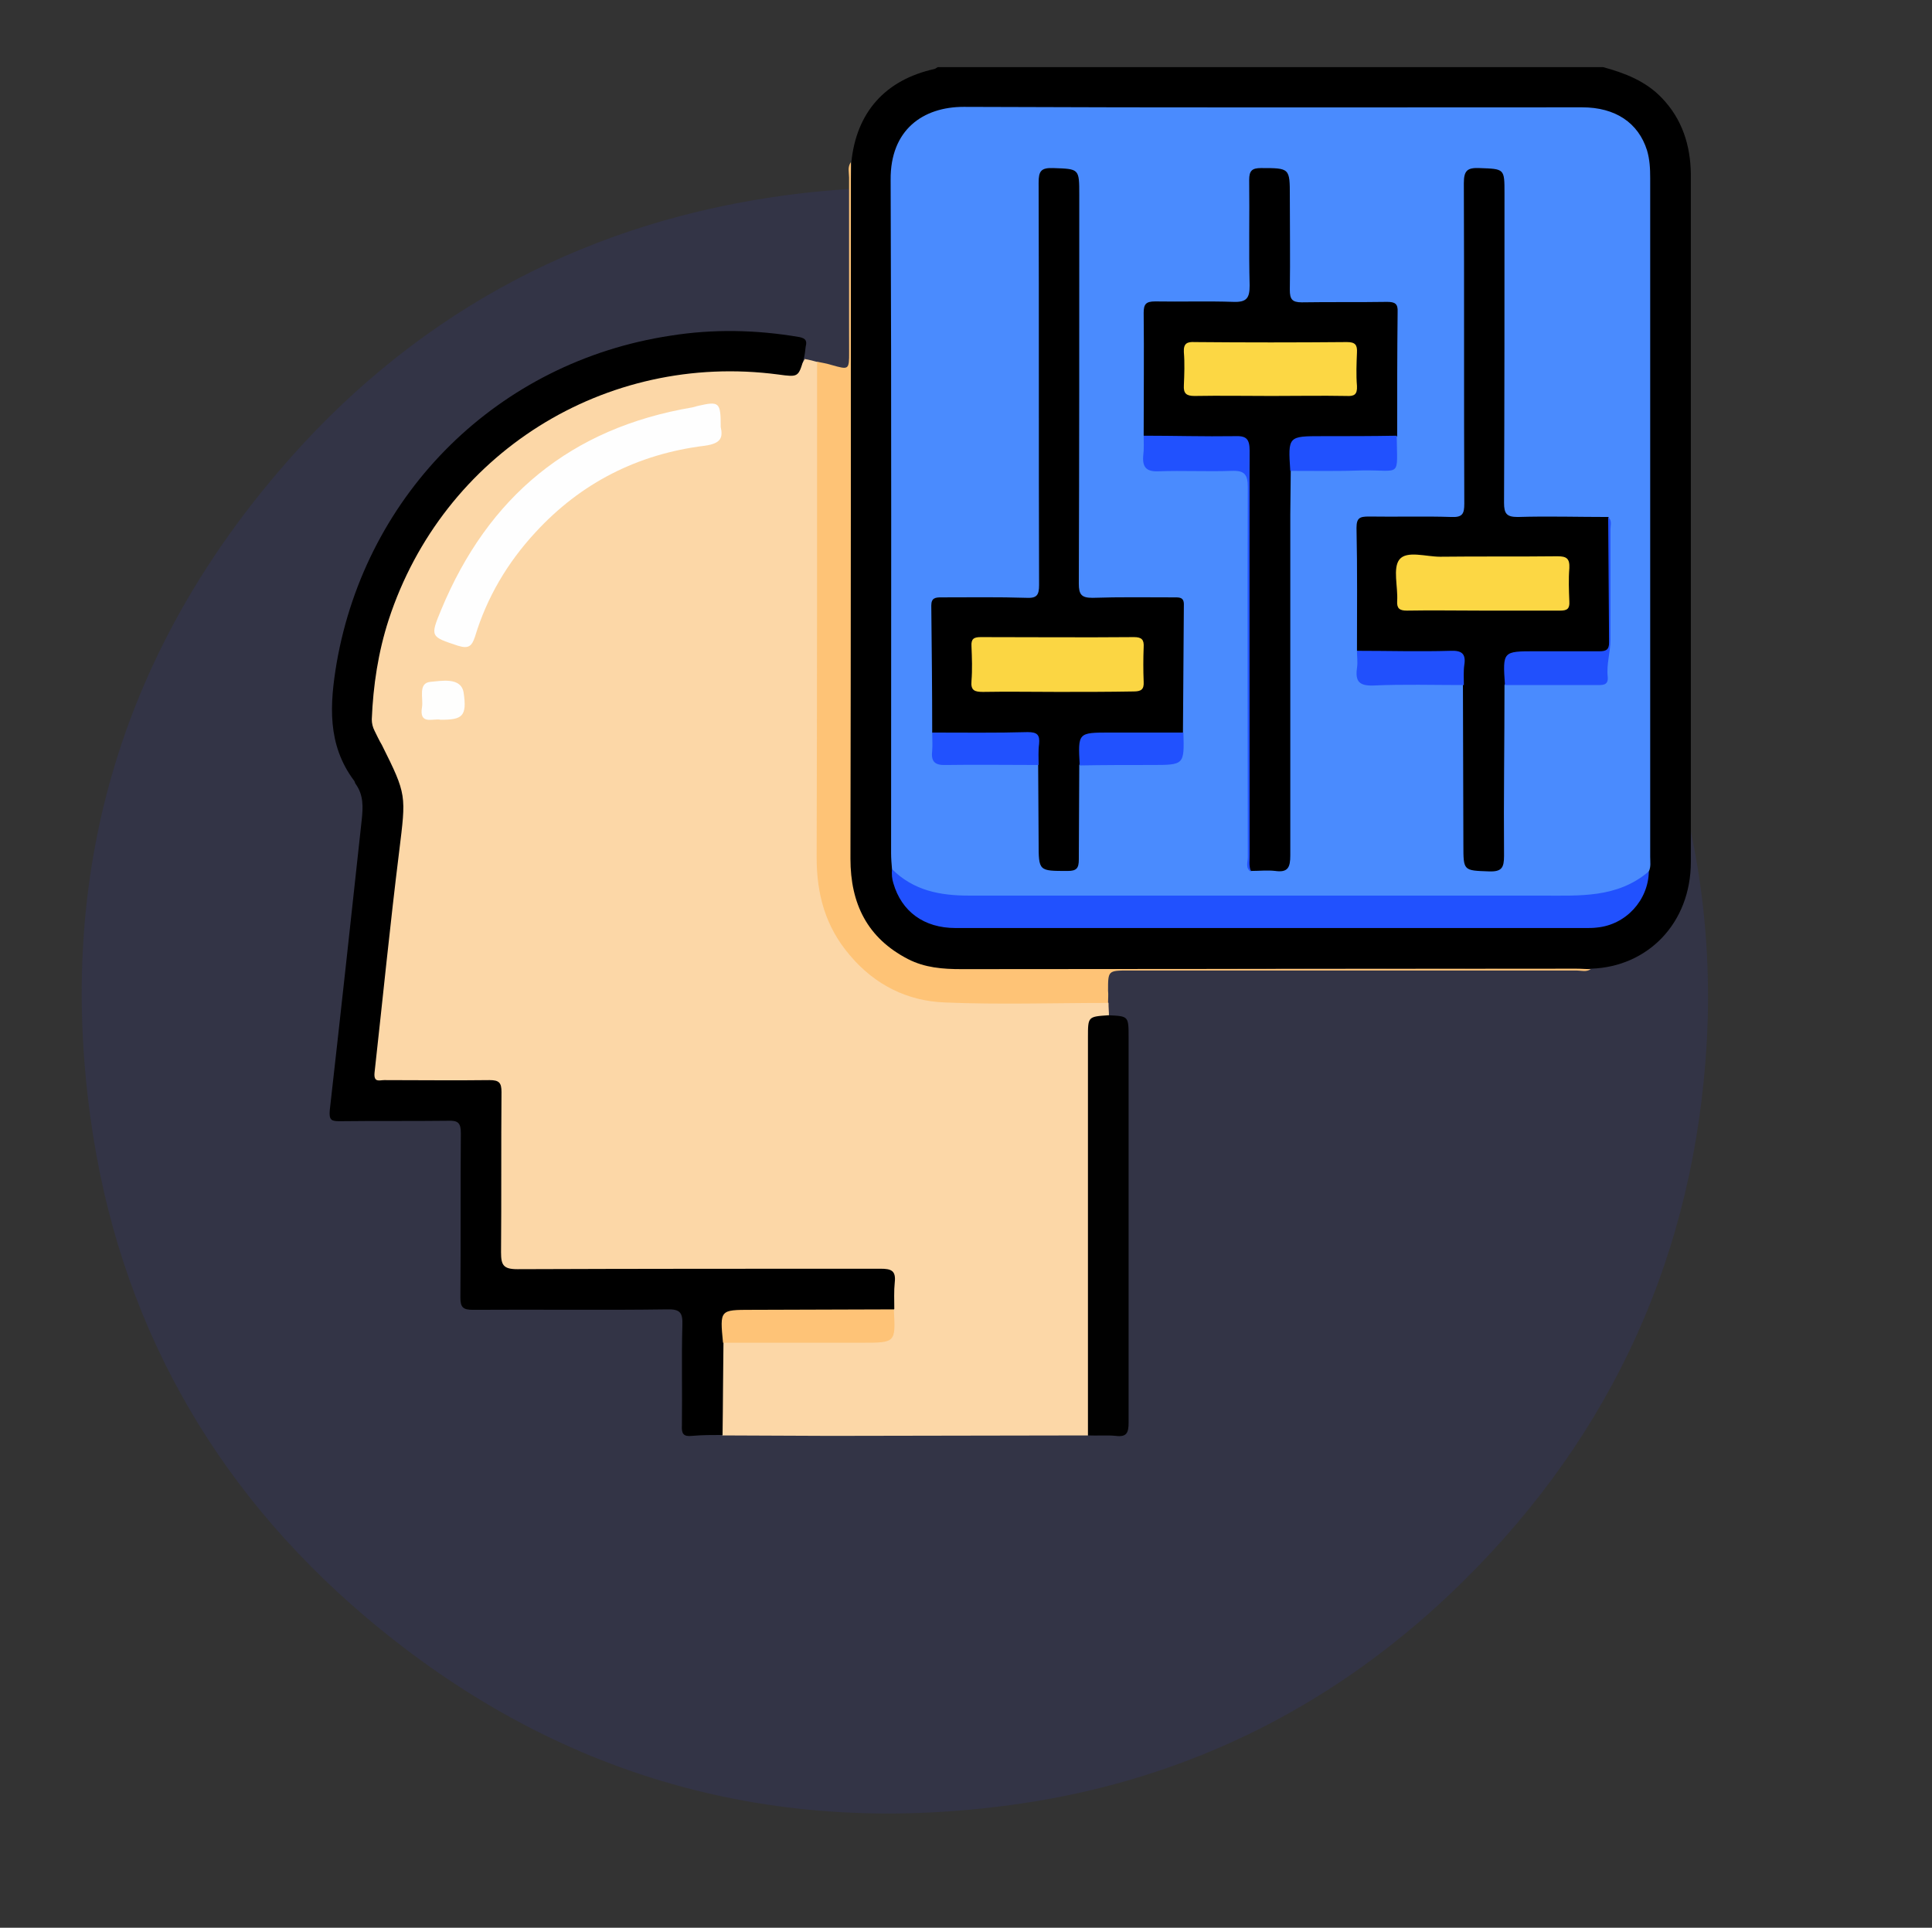 <?xml version="1.0" encoding="utf-8"?>
<!-- Generator: Adobe Illustrator 25.2.1, SVG Export Plug-In . SVG Version: 6.00 Build 0)  -->
<svg version="1.1" id="Layer_1" xmlns="http://www.w3.org/2000/svg" xmlns:xlink="http://www.w3.org/1999/xlink" x="0px" y="0px"
	 viewBox="0 0 423 422.1" style="enable-background:new 0 0 423 422.1;" xml:space="preserve">
<rect x="0" y="0" width="423" height="422.1" fill="#333333" stroke="none"/>
<style type="text/css">
	.st0{opacity:0.2;fill-rule:evenodd;clip-rule:evenodd;fill:#343B93;enable-background:new    ;}
	.st1{fill:#5A69E5;}
	.st2{fill:#7883EA;}
	.st3{fill:#969EEE;}
	.st4{fill:#B4B9F2;}
	.st5{fill:#A6E8F7;}
	.st6{fill:#75DFF5;}
	.st7{fill:#A7EAF9;}
	.st8{fill:#76E1F7;}
	.st9{fill:#57A3FE;}
	.st10{fill:#FED9A9;}
	.st11{fill:#FE3051;}
	.st12{fill:#FECC00;}
	.st13{fill:#6D6E71;}
	.st14{fill:#9BDC05;}
	.st15{fill:#006DEF;}
	.st16{fill:#2487FE;}
	.st17{fill:#EABE00;}
	.st18{fill:#9CDC06;}
	.st19{fill:#F0F1F1;}
	.st20{fill:#FE9711;}
	.st21{fill:#C7EEFD;}
	.st22{fill:#E9F5FE;}
	.st23{fill:#5985CA;}
	.st24{fill:#98E5FB;}
	.st25{fill:#7BA0B0;}
	.st26{fill:#4277C2;}
	.st27{fill:#5885CA;}
	.st28{fill:#678C97;}
	.st29{fill:#010101;}
	.st30{fill:#46CB8C;}
	.st31{fill:#BCC2C6;}
	.st32{fill:#EFC319;}
	.st33{fill:#A46A43;}
	.st34{fill:#94A4A4;}
	.st35{fill:#FE5364;}
	.st36{fill:#C2A997;}
	.st37{fill:#CE966A;}
	.st38{fill:#FEFEFE;}
	.st39{fill:#1CADE3;}
	.st40{fill:#EE5A9C;}
	.st41{fill:#FDDD3A;}
	.st42{fill:#382B73;}
	.st43{fill:#D0D2D3;}
	.st44{fill:#019ADC;}
	.st45{fill:#029ADC;}
	.st46{fill:#46B9E6;}
	.st47{fill:#E6AC27;}
	.st48{fill:#F6CA15;}
	.st49{fill:#FEF235;}
	.st50{fill:#019ADB;}
	.st51{fill:#E33D90;}
	.st52{fill:#A92C74;}
	.st53{fill:#D2D1D3;}
	.st54{fill:#FBFDFE;}
	.st55{fill:#BBBDBF;}
	.st56{fill:#FDFDFD;}
	.st57{fill:#FEFDFE;}
	.st58{fill:#BDBEC0;}
	.st59{fill:#CDC4CA;}
	.st60{fill:#F83A79;}
	.st61{fill:#FBFBFB;}
	.st62{fill:#070707;}
	.st63{fill:#8BDFFE;}
	.st64{fill:#FEEF89;}
	.st65{fill:#F86490;}
	.st66{fill:#FECDC3;}
	.st67{fill:#00ABEE;}
	.st68{fill:#FDC371;}
	.st69{fill:#FD9C85;}
	.st70{fill:#FE9C85;}
	.st71{fill:#89E796;}
	.st72{fill:#69BCC5;}
	.st73{fill:#A7A7C5;}
	.st74{fill:#3C6ED2;}
	.st75{fill:#DEDDEC;}
	.st76{fill:#58CB8E;}
	.st77{fill:#FDD866;}
	.st78{fill:#F63445;}
	.st79{fill:#414141;}
	.st80{fill:#3A6FBE;}
	.st81{fill:#ECF3FB;}
	.st82{fill:#C4D4E1;}
	.st83{fill:#3CA9DB;}
	.st84{fill:#EBF2FA;}
	.st85{fill:#99E2F5;}
	.st86{fill:#9AE4F8;}
	.st87{fill:#F4C74C;}
	.st88{fill:#C6D6E4;}
	.st89{fill:#FADB85;}
	.st90{fill:#396DBA;}
	.st91{fill:#396EBB;}
	.st92{fill:#020202;}
	.st93{fill:#3BA6D7;}
	.st94{fill:#FCD7A7;}
	.st95{fill:#FEC376;}
	.st96{fill:#4A8BFE;}
	.st97{fill:#2151FE;}
	.st98{fill:#FEC377;}
	.st99{fill:#FEFEFD;}
	.st100{fill:#2150FC;}
	.st101{fill:#FCD744;}
	.st102{fill:#FBD643;}
	.st103{fill:#F1F1FB;}
	.st104{fill:#FE637B;}
	.st105{fill:#010001;}
	.st106{fill:#ED4B68;}
	.st107{fill:#EE5873;}
	.st108{fill:#F17A90;}
	.st109{fill:#F06E86;}
	.st110{fill:#F6A4B3;}
	.st111{fill:#FCFDFE;}
	.st112{fill:#7EC259;}
	.st113{fill:#656D7A;}
	.st114{fill:#E7E6E7;}
	.st115{fill:#D1D1D3;}
	.st116{fill:#F4E907;}
	.st117{fill:#656D79;}
	.st118{fill:#4D535F;}
	.st119{fill:#767A84;}
	.st120{fill:#767B84;}
	.st121{fill:#70B0E0;}
	.st122{fill:#E7BA20;}
	.st123{fill:#4D5BA5;}
	.st124{fill:#E7BB20;}
	.st125{fill:#D2D2D4;}
	.st126{fill:#6BBD49;}
	.st127{fill:#FBFDFD;}
	.st128{fill:#6CBE48;}
	.st129{fill:#EBC819;}
	.st130{fill:#6CBE4A;}
	.st131{fill:#EEE60B;}
	.st132{fill:#79C45A;}
	.st133{fill:#DFF0D7;}
	.st134{fill:#DFF0D6;}
	.st135{fill:#DEEFD4;}
	.st136{fill:#DEEFD5;}
	.st137{fill:#F3F9F0;}
	.st138{fill:#E6BB20;}
	.st139{fill:#F4F9F1;}
	.st140{fill:#F1F8ED;}
	.st141{fill:#F0F7EC;}
	.st142{fill:#EEF7E9;}
	.st143{fill:#F0F7EB;}
	.st144{fill:#EFF7EB;}
	.st145{fill:#F2F9F0;}
	.st146{fill:#FBFDFB;}
	.st147{fill:#EAF5E5;}
	.st148{fill:#D9EED1;}
	.st149{fill:#70BF4D;}
	.st150{fill:#DAEDD0;}
	.st151{fill:#6DBE4A;}
	.st152{fill:#F5FAF2;}
	.st153{fill:#6EBE4B;}
	.st154{fill:#F5FAF3;}
	.st155{fill:#70BF4E;}
	.st156{fill:#F8FBF6;}
	.st157{fill:#F6FAF4;}
	.st158{fill:#96CE79;}
	.st159{fill:#8ECC72;}
	.st160{fill:#C7E4B7;}
	.st161{fill:#DAEED2;}
	.st162{fill:#353944;}
	.st163{fill:#6C5160;}
	.st164{fill:#725464;}
	.st165{fill:#F2E20B;}
	.st166{fill:#F4E808;}
	.st167{fill:#7CC257;}
	.st168{fill:#F1E709;}
	.st169{fill:#F0E70A;}
	.st170{fill:#C1E3B2;}
	.st171{fill:#99D282;}
	.st172{fill:#D5EBC9;}
	.st173{fill:#85C562;}
	.st174{fill:#80C45C;}
	.st175{fill:#81C45D;}
	.st176{fill:#83C560;}
	.st177{fill:#78C258;}
	.st178{fill:#F3E608;}
	.st179{fill:#F3E609;}
	.st180{fill:#F4E708;}
	.st181{fill:#A3C300;}
	.st182{fill:#FEDFB1;}
	.st183{fill:#02A8F3;}
	.st184{fill:#8FAB00;}
	.st185{fill:#0376BB;}
	.st186{fill:#DEC39B;}
	.st187{fill:#FDDFB1;}
	.st188{fill:#46F7FE;}
	.st189{fill:#FEA633;}
	.st190{fill:#DCB100;}
	.st191{fill:#FECC05;}
	.st192{fill:#2386C2;}
	.st193{fill:#F99F19;}
	.st194{fill:#D6E5EF;}
	.st195{fill:#E5E8EC;}
	.st196{fill:#69D5F3;}
	.st197{fill:#FBD670;}
	.st198{fill:#FE816E;}
	.st199{fill:#959EA9;}
	.st200{fill:#EFCFB3;}
	.st201{fill:#CBD0D8;}
</style>
<path class="st0" d="M361.4,153.3c-18.2-46.9-56.1-84-103.6-101.2c-27.9-10.6-57.5-13.6-88.9-8.9c-43.1,6.5-79.4,26.6-107.8,59.9
	c-35,40.9-48.6,88.6-41.3,141.6c6,43.8,26.4,80.6,60.2,109.3c41.6,35.3,89.8,48.8,143.6,40.9c37.4-5.5,69.9-22.1,96.8-48.7
	c32.9-32.5,50.7-72.1,53.3-118.2C375.1,201.8,370.9,176.9,361.4,153.3z"/>
<g>
	<path d="M351,14.7c4.8,1.3,9.4,3.1,12.9,6.8c4.4,4.6,6.2,10.3,6.3,16.5c0,50.2,0,100.5,0,150.7c0,13.5-9.5,23-21.8,23.4
		c-1.1,0.2-2.1,0.1-3.2,0.1c-32.8,0-65.5-0.3-98.3,0.2c-12.6,0.2-25.3,0.1-37.9,0.5c-12.8,0.4-23.6-10.5-23.5-23.4
		c0.3-34.5-0.3-69,0.3-103.5c0.3-16.8,0-33.7,0.6-50.5c1.1-10.9,7.4-18,18.2-20.4c0.3-0.1,0.5-0.3,0.7-0.4
		C253.8,14.7,302.4,14.7,351,14.7z"/>
	<path class="st94" d="M238.2,314.3c-18.8,0-37.6,0.1-56.4,0.1c-7.9,0-15.8-0.1-23.6-0.1c-0.5-0.6-0.7-1.4-0.7-2.2
		c-0.1-5.3-0.1-10.7,0-16c0-0.8,0.2-1.5,0.6-2.2c1.3-1.1,2.9-0.9,4.5-0.9c8.8,0,17.5,0,26.3,0c5.9,0,5.9,0,6.1-5.7
		c0-1.4,0-2.7,0-4.1c0-4.1-0.1-4.2-4.3-4.2c-0.7,0-1.4,0-2,0c-24.2,0-48.4,0-72.5,0c-1,0-2,0-2.9,0c-3.6-0.1-4.2-0.7-4.2-4.4
		c0-11,0-22,0-33c0-4-0.1-4.1-4.1-4.1c-6.5,0-13.1,0-19.6,0c-3.8,0-4.3-0.5-3.9-4.3c1.5-15.5,3.3-31,5-46.5
		c0.4-3.8,0.7-7.6,1.2-11.3c0.2-1.4-0.2-2.7-0.8-3.9c-1-2-1.8-4.2-3-6c-3.5-5.2-3.4-10.8-2.5-16.6c2.5-17.3,9.8-32.2,22-44.6
		c12.6-12.9,28.1-20.5,46-23c6.5-0.9,13-1,19.5-0.2c3,0.4,5.7,0.8,7.3-2.5c1,0.2,1.9,0.4,2.9,0.7c1.2,1.5,0.8,3.4,0.8,5.1
		c0,34.7,0,69.4,0,104c0,18,12.4,30.4,30.3,30.4c9.4,0,18.9,0,28.3,0c1.4,0,3-0.2,4.2,0.8c0,1,0.1,1.9,0.1,2.9
		c-3.8,1.1-3.8,4-3.8,7.3c0.1,26.5,0.1,53,0,79.5C238.9,311,239.3,312.8,238.2,314.3z"/>
	<path d="M176,78.5c-1.2,4.1-1.2,4.1-5.6,3.5c-37.9-5-73.4,17.3-85.3,53.7c-2.3,7.1-3.4,14.4-3.7,21.8c0,0.9,0.2,1.7,0.6,2.5
		c0.5,1,1,2.1,1.6,3.1c5.5,11,5.3,11,3.8,23.3c-2,16.1-3.6,32.3-5.4,48.5c-0.2,2.2,1.1,1.6,2.1,1.6c7.7,0,15.4,0.1,23.1,0
		c2.1,0,2.6,0.6,2.6,2.6c-0.1,11.7,0,23.4-0.1,35.1c0,2.8,0.5,3.7,3.6,3.7c26.5-0.1,53-0.1,79.5-0.1c2.3,0,3.4,0.4,3.1,3
		c-0.2,1.9-0.1,3.9-0.1,5.8c-1.1,1.5-2.8,1.1-4.3,1.1c-9.2,0-18.4,0-27.6,0c-3.9,0-3.9,0-4.6,4c-0.1,0.8-0.3,1.5-0.9,2.1
		c-0.1,6.8-0.1,13.6-0.2,20.4c-2.2,0-4.5,0-6.7,0.2c-1.9,0.2-2.3-0.5-2.2-2.3c0.1-7.3-0.1-14.6,0.1-21.9c0.1-2.7-0.4-3.6-3.4-3.5
		c-14.1,0.2-28.3,0-42.4,0.1c-2.2,0-2.8-0.5-2.8-2.7c0.1-12,0-24,0.1-36c0-2.2-0.6-2.8-2.8-2.7c-7.9,0.1-15.8,0-23.7,0.1
		c-1.8,0-2.4-0.2-2.2-2.4c2.4-21.2,4.7-42.4,7-63.6c0.3-2.8,0.4-5.4-1.3-7.8c-0.2-0.2-0.2-0.6-0.4-0.8c-5.9-7.9-5.3-16.7-3.8-25.7
		c6.5-37.4,35.5-66,73.1-71.7c9.4-1.5,18.8-1.3,28.2,0.3c1.5,0.3,1.7,0.9,1.4,2.1C176.3,76.8,176.2,77.7,176,78.5z"/>
	<path class="st95" d="M242.6,219.6c-11.9,0-23.8,0.4-35.7-0.1c-8.2-0.3-15.3-3.8-20.8-10.3c-5.4-6.3-7.3-13.4-7.3-21.5
		c0.1-36.2,0.1-72.3,0.1-108.5c1,0.2,2.1,0.4,3.1,0.7c3.9,1.1,3.9,1.1,3.9-2.8c0-12.7,0-25.5,0-38.2c0-1.1-0.4-2.3,0.4-3.4
		c0,50.8,0,101.7-0.1,152.5c0,9.9,3.7,17.4,12.6,22c3.7,1.9,7.6,2.2,11.7,2.2c44.9,0,89.7-0.1,134.6-0.1c1.1,0,2.1,0.1,3.2,0.1
		c-1,0.7-2.1,0.3-3.1,0.3c-32.7,0-65.3,0-98,0c-4.6,0-4.6,0-4.6,4.4C242.7,217.8,242.6,218.7,242.6,219.6z"/>
	<path class="st29" d="M238.2,314.3c0-29.1,0-58.1,0-87.2c0-4.5,0-4.5,4.5-4.8c4.4,0.2,4.4,0.2,4.4,4.8c0,28.1,0,56.2,0,84.4
		c0,2.2-0.4,3.2-2.8,2.9C242.3,314.2,240.2,314.4,238.2,314.3z"/>
	<path class="st96" d="M195.3,190.3c-0.1-1.2-0.2-2.3-0.2-3.5c0-49.1,0.1-98.3-0.1-147.4c-0.1-11,7.1-16,16-16
		c45.1,0.2,90.3,0.1,135.4,0.1c7.3,0,12.3,3.4,14.2,9.4c0.6,2,0.7,4,0.7,6.1c0,49.5,0,99.1,0,148.6c0,1.1,0.2,2.2-0.3,3.2
		c-2.2,3.3-5.6,4.8-9.3,5.5c-2.7,0.5-5.4,0.8-8.1,0.8c-43.6,0-87.3,0-130.9,0c-3.2,0-6.4-0.3-9.5-1.2
		C199.8,195.1,196.8,193.7,195.3,190.3z"/>
	<path class="st97" d="M195.3,190.3c4.7,4.7,10.5,5.8,16.8,5.8c41.8,0,83.6,0,125.4,0c8.3,0,16.6,0.6,23.5-5.3
		c-0.1,6.3-5,11.7-11.4,12.3c-0.8,0.1-1.6,0.1-2.3,0.1c-46,0-92,0-138.1,0c-6.9,0-11.8-3.6-13.6-9.8
		C195.3,192.5,195.2,191.4,195.3,190.3z"/>
	<path class="st38" d="M157.8,93.5c0.5,2.3,0.1,3.6-3.5,4.1c-14.6,1.8-27.1,8.1-37.1,19c-6.1,6.6-10.6,14.2-13.2,22.8
		c-0.7,2.1-1.4,2.7-3.7,2c-6-2-6.2-1.9-3.7-7.9c10.3-24.8,28.4-39.8,55-44.3c0.4-0.1,0.8-0.2,1.1-0.3
		C157.5,87.8,157.8,88,157.8,93.5z"/>
	<path class="st98" d="M158.3,294c-0.7-7.2-0.7-7.2,6.2-7.2c10.4,0,20.8-0.1,31.2-0.1c0.4,7.3,0.4,7.3-6.9,7.3
		C178.7,294,168.5,294,158.3,294z"/>
	<path class="st99" d="M96.5,157.6c-1.6-0.4-4.8,1.3-4.1-2.8c0.3-2-0.9-5.2,1.8-5.5c2.4-0.2,6.7-1.1,7.3,2.3
		C102.3,156.9,101.2,157.6,96.5,157.6z"/>
	<path d="M250.4,95.4c0-9,0.1-17.9,0-26.9c0-1.9,0.5-2.5,2.5-2.5c5.7,0.1,11.5-0.1,17.2,0.1c2.9,0.1,3.5-0.9,3.5-3.6
		c-0.2-7.7,0-15.4-0.1-23.1c0-2,0.6-2.6,2.6-2.6c6.3,0,6.3,0,6.3,6.2c0,6.8,0.1,13.6,0,20.5c0,2,0.5,2.7,2.6,2.7
		c6.2-0.1,12.5,0,18.7-0.1c1.7,0,2.4,0.4,2.3,2.2c-0.1,9.1-0.1,18.1-0.1,27.2c-1.1,1.1-2.5,1-3.8,1c-4.9,0-9.7,0-14.6,0
		c-3.7,0-3.8,0.1-4,3.6c-0.1,1.1-0.1,2.2-0.9,3c0,3.2-0.1,6.4-0.1,9.6c0,24.9,0,49.7,0,74.6c0,2.6-0.5,3.8-3.3,3.4
		c-1.7-0.2-3.5,0-5.3,0c-0.8-0.9-0.4-2.1-0.4-3.1c0-26.9,0-53.8,0-80.8c0-2.9-0.8-5.6-0.8-8.4c0-1.9-1.5-2-2.9-2
		c-5.1-0.1-10.1,0-15.2,0C253.1,96.4,251.5,96.6,250.4,95.4z"/>
	<path d="M204.1,160.4c0-9.3-0.1-18.5-0.2-27.8c0-1.7,0.9-1.8,2.2-1.8c6.2,0,12.5-0.1,18.7,0.1c2.2,0.1,2.7-0.6,2.7-2.8
		c-0.1-29.4,0-58.7-0.1-88.1c0-2.5,0.5-3.3,3.2-3.2c5.7,0.2,5.7,0.1,5.7,5.9c0,28.4,0,56.8-0.1,85.1c0,2.4,0.6,3.1,3,3.1
		c5.9-0.2,11.9-0.1,17.8-0.1c1.1,0,2.2-0.1,2.2,1.5c-0.1,9.4-0.1,18.7-0.2,28.1c-1.1,1.1-2.5,1-3.8,1c-4.8,0-9.7,0-14.5,0
		c-3.2,0-3.4,0.2-3.6,3.4c-0.1,1-0.2,1.9-0.8,2.7c0,6.9-0.1,13.8-0.1,20.7c0,1.9-0.5,2.5-2.4,2.5c-6.4,0-6.4,0.1-6.4-6.3
		c0-5.6-0.1-11.3-0.1-16.9c-0.8-1-0.8-2.2-0.8-3.3c0.1-2.2-1.1-2.8-3-2.8c-5.1,0-10.2,0-15.4,0C206.8,161.4,205.2,161.6,204.1,160.4
		z"/>
	<path d="M297.1,142.5c0-9,0.1-17.9-0.1-26.9c0-2.2,0.7-2.5,2.7-2.5c6,0.1,12.1-0.1,18.1,0.1c2.4,0.1,2.8-0.7,2.8-2.9
		c-0.1-23.4,0-46.8-0.1-70.2c0-2.8,0.8-3.4,3.4-3.3c5.5,0.2,5.5,0.1,5.5,5.5c0,22.6,0,45.2-0.1,67.8c0,2.4,0.6,3.1,3,3.1
		c6.6-0.2,13.2,0,19.9,0c0.5,9.3,0.1,18.6,0.2,27.9c0,2-1.6,2-2.9,2.1c-3.8,0.2-7.6,0.1-11.4,0.1c-0.5,0-1,0-1.5,0
		c-5.6,0-5.6,0-6.6,5.4c-0.1,0.5-0.3,0.9-0.6,1.3c0,12.5-0.2,24.9-0.1,37.4c0,2.6-0.5,3.5-3.3,3.4c-5.6-0.2-5.6-0.1-5.6-5.8
		c0-11.7-0.1-23.4-0.1-35.1c-0.9-1.1-0.9-2.4-0.8-3.6c0.1-2.2-0.9-3.1-3.1-3.1c-5.2,0-10.3,0-15.5,0
		C299.7,143.2,298.3,143.4,297.1,142.5z"/>
	<path class="st97" d="M250.4,95.4c6.6,0,13.3,0.2,19.9,0.1c2.5-0.1,3.3,0.5,3.3,3.2c-0.1,29.5,0,58.9,0,88.4c0,1.3-0.2,2.5,0.3,3.8
		c-1.3-0.8-0.7-2.1-0.7-3.2c0-27-0.1-54,0-81c0-2.8-0.7-3.7-3.5-3.6c-5.3,0.2-10.7-0.1-16.1,0.1c-2.6,0.1-3.5-0.9-3.3-3.4
		C250.5,98.3,250.4,96.8,250.4,95.4z"/>
	<path class="st100" d="M329.5,150c-0.5-7.4-0.5-7.4,6.7-7.4c4.7,0,9.4,0,14,0c1.4,0,2.1-0.3,2.1-1.9c-0.1-9.2-0.1-18.3-0.2-27.5
		c0.9,0.8,0.5,1.8,0.5,2.7c0,8.1,0,16.1,0,24.2c0,2.7-0.9,5.3-0.6,8.1c0.2,2-1.3,1.8-2.6,1.8C342.9,150,336.2,150,329.5,150z"/>
	<path class="st100" d="M297.1,142.5c6.8,0,13.7,0.2,20.5,0c2.4-0.1,3.4,0.6,3,3.1c-0.2,1.4-0.1,2.9-0.1,4.4
		c-6.6,0-13.2-0.2-19.8,0.1c-3.1,0.1-4-0.9-3.6-3.8C297.3,145,297.1,143.7,297.1,142.5z"/>
	<path class="st97" d="M282.5,103.1c-0.5-7.6-0.5-7.6,7-7.6c5.5,0,10.9,0,16.3-0.1c0.1,9.3,1.1,7.5-7.3,7.6
		C293.2,103.2,287.8,103.1,282.5,103.1z"/>
	<path class="st97" d="M204.1,160.4c7,0,13.9,0.1,20.9-0.1c2.1,0,2.7,0.6,2.5,2.6c-0.2,1.5-0.1,3.1-0.1,4.6c-6.8,0-13.6-0.1-20.3,0
		c-2.5,0.1-3.3-0.8-3-3.2C204.2,163.1,204.1,161.7,204.1,160.4z"/>
	<path class="st97" d="M236.4,167.6c-0.4-7.2-0.4-7.2,6.6-7.2c5.4,0,10.7,0,16.1,0c0.2,7.1,0.2,7.1-7,7.1
		C246.8,167.5,241.6,167.5,236.4,167.6z"/>
	<path class="st101" d="M278.4,86.7c-5.6,0-11.3-0.1-16.9,0c-1.8,0-2.4-0.6-2.3-2.3c0.1-2.4,0.2-4.9,0-7.3c-0.1-1.9,0.7-2.3,2.4-2.2
		c11.1,0.1,22.2,0.1,33.3,0c1.8,0,2.3,0.6,2.2,2.3c-0.1,2.4-0.2,4.9,0,7.3c0.1,1.9-0.6,2.3-2.3,2.2
		C289.3,86.6,283.9,86.7,278.4,86.7z"/>
	<path class="st102" d="M231.6,151.5c-5.5,0-10.9-0.1-16.4,0c-1.8,0-2.7-0.3-2.5-2.4c0.2-2.5,0.1-5.1,0-7.6c-0.1-1.6,0.5-2,2-2
		c11.2,0,22.4,0.1,33.6,0c1.7,0,2.2,0.6,2.1,2.2c-0.1,2.5-0.1,5.1,0,7.6c0.1,1.7-0.6,2.1-2.2,2.1
		C242.7,151.5,237.2,151.5,231.6,151.5z"/>
	<path class="st101" d="M324.6,133.7c-5.6,0-11.1-0.1-16.6,0c-1.6,0-2.2-0.5-2.1-2.1c0.2-3.1-1-7.2,0.5-9.1c1.6-2,5.8-0.6,8.9-0.6
		c8.6-0.1,17.1,0,25.7-0.1c2,0,2.7,0.5,2.6,2.6c-0.2,2.4-0.1,4.9,0,7.3c0.1,1.6-0.5,2-2,2C335.9,133.7,330.3,133.7,324.6,133.7z"/>
</g>
</svg>
